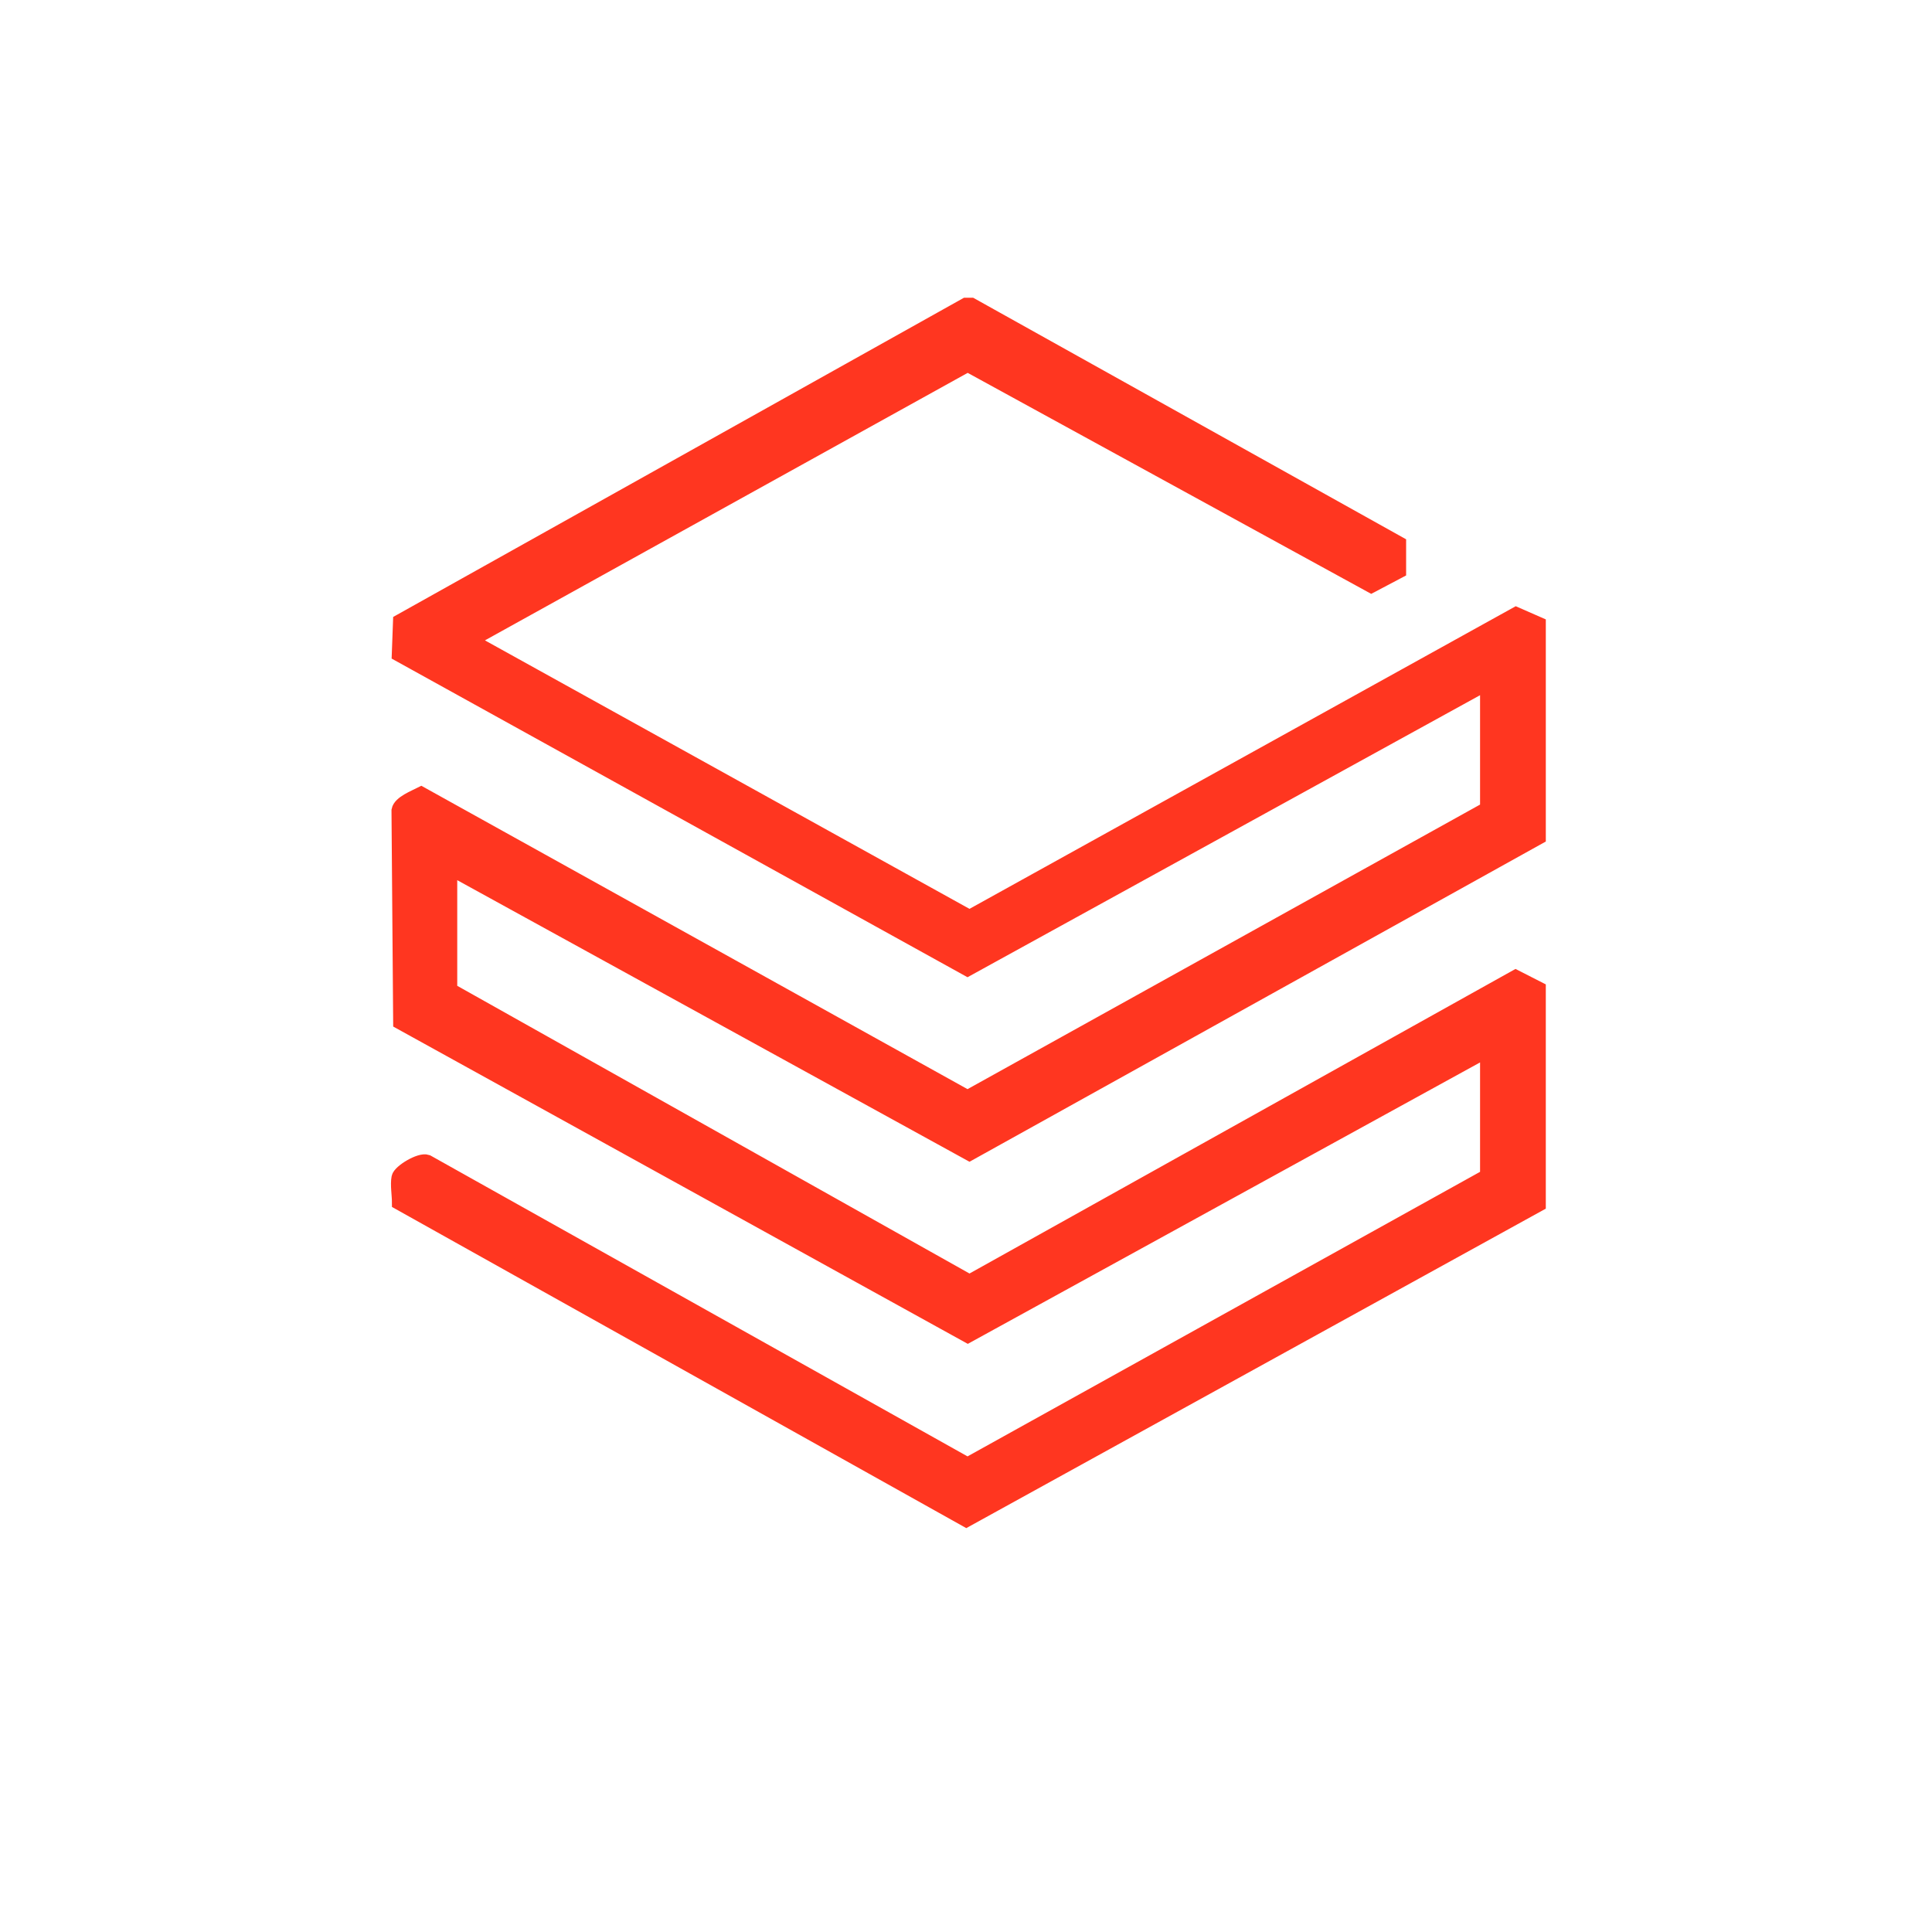 <svg id="Capa_1" xmlns="http://www.w3.org/2000/svg" viewBox="0 0 127.52 127.52">
  <defs>
    <style>
      .cls-1 {
        fill: #ff3620;
        stroke: #ff3620;
        stroke-miterlimit: 10;
      }
    </style>
  </defs>
  <g id="LQaf95.tif">
    <path class="cls-1" d="M64.1,20.15l28.21,15.74v1.79s-1.8.95-1.8.95l-26.64-14.59-32.14,17.81-.55.53,32.81,18.18,36.08-19.99,1.46.64v14.04l-37.54,20.86-34.31-18.86v8.11l34.31,19.27,36.05-20.11,1.49.76v14.2l-37.75,20.81-37.41-20.92c0-.49-.12-1.18-.03-1.64.07-.38,1.39-1.18,1.84-1.02l35.68,19.99,34.33-19.06v-8.36l-34.31,18.85-37.43-20.67-.11-13.97c.09-.48,1.03-.84,1.46-1.06l36.06,20.03,34.33-19.06v-8.36l-34.33,18.89-37.5-20.75.08-2.16,37.32-20.87h.33Z"></path>
  </g>
</svg>